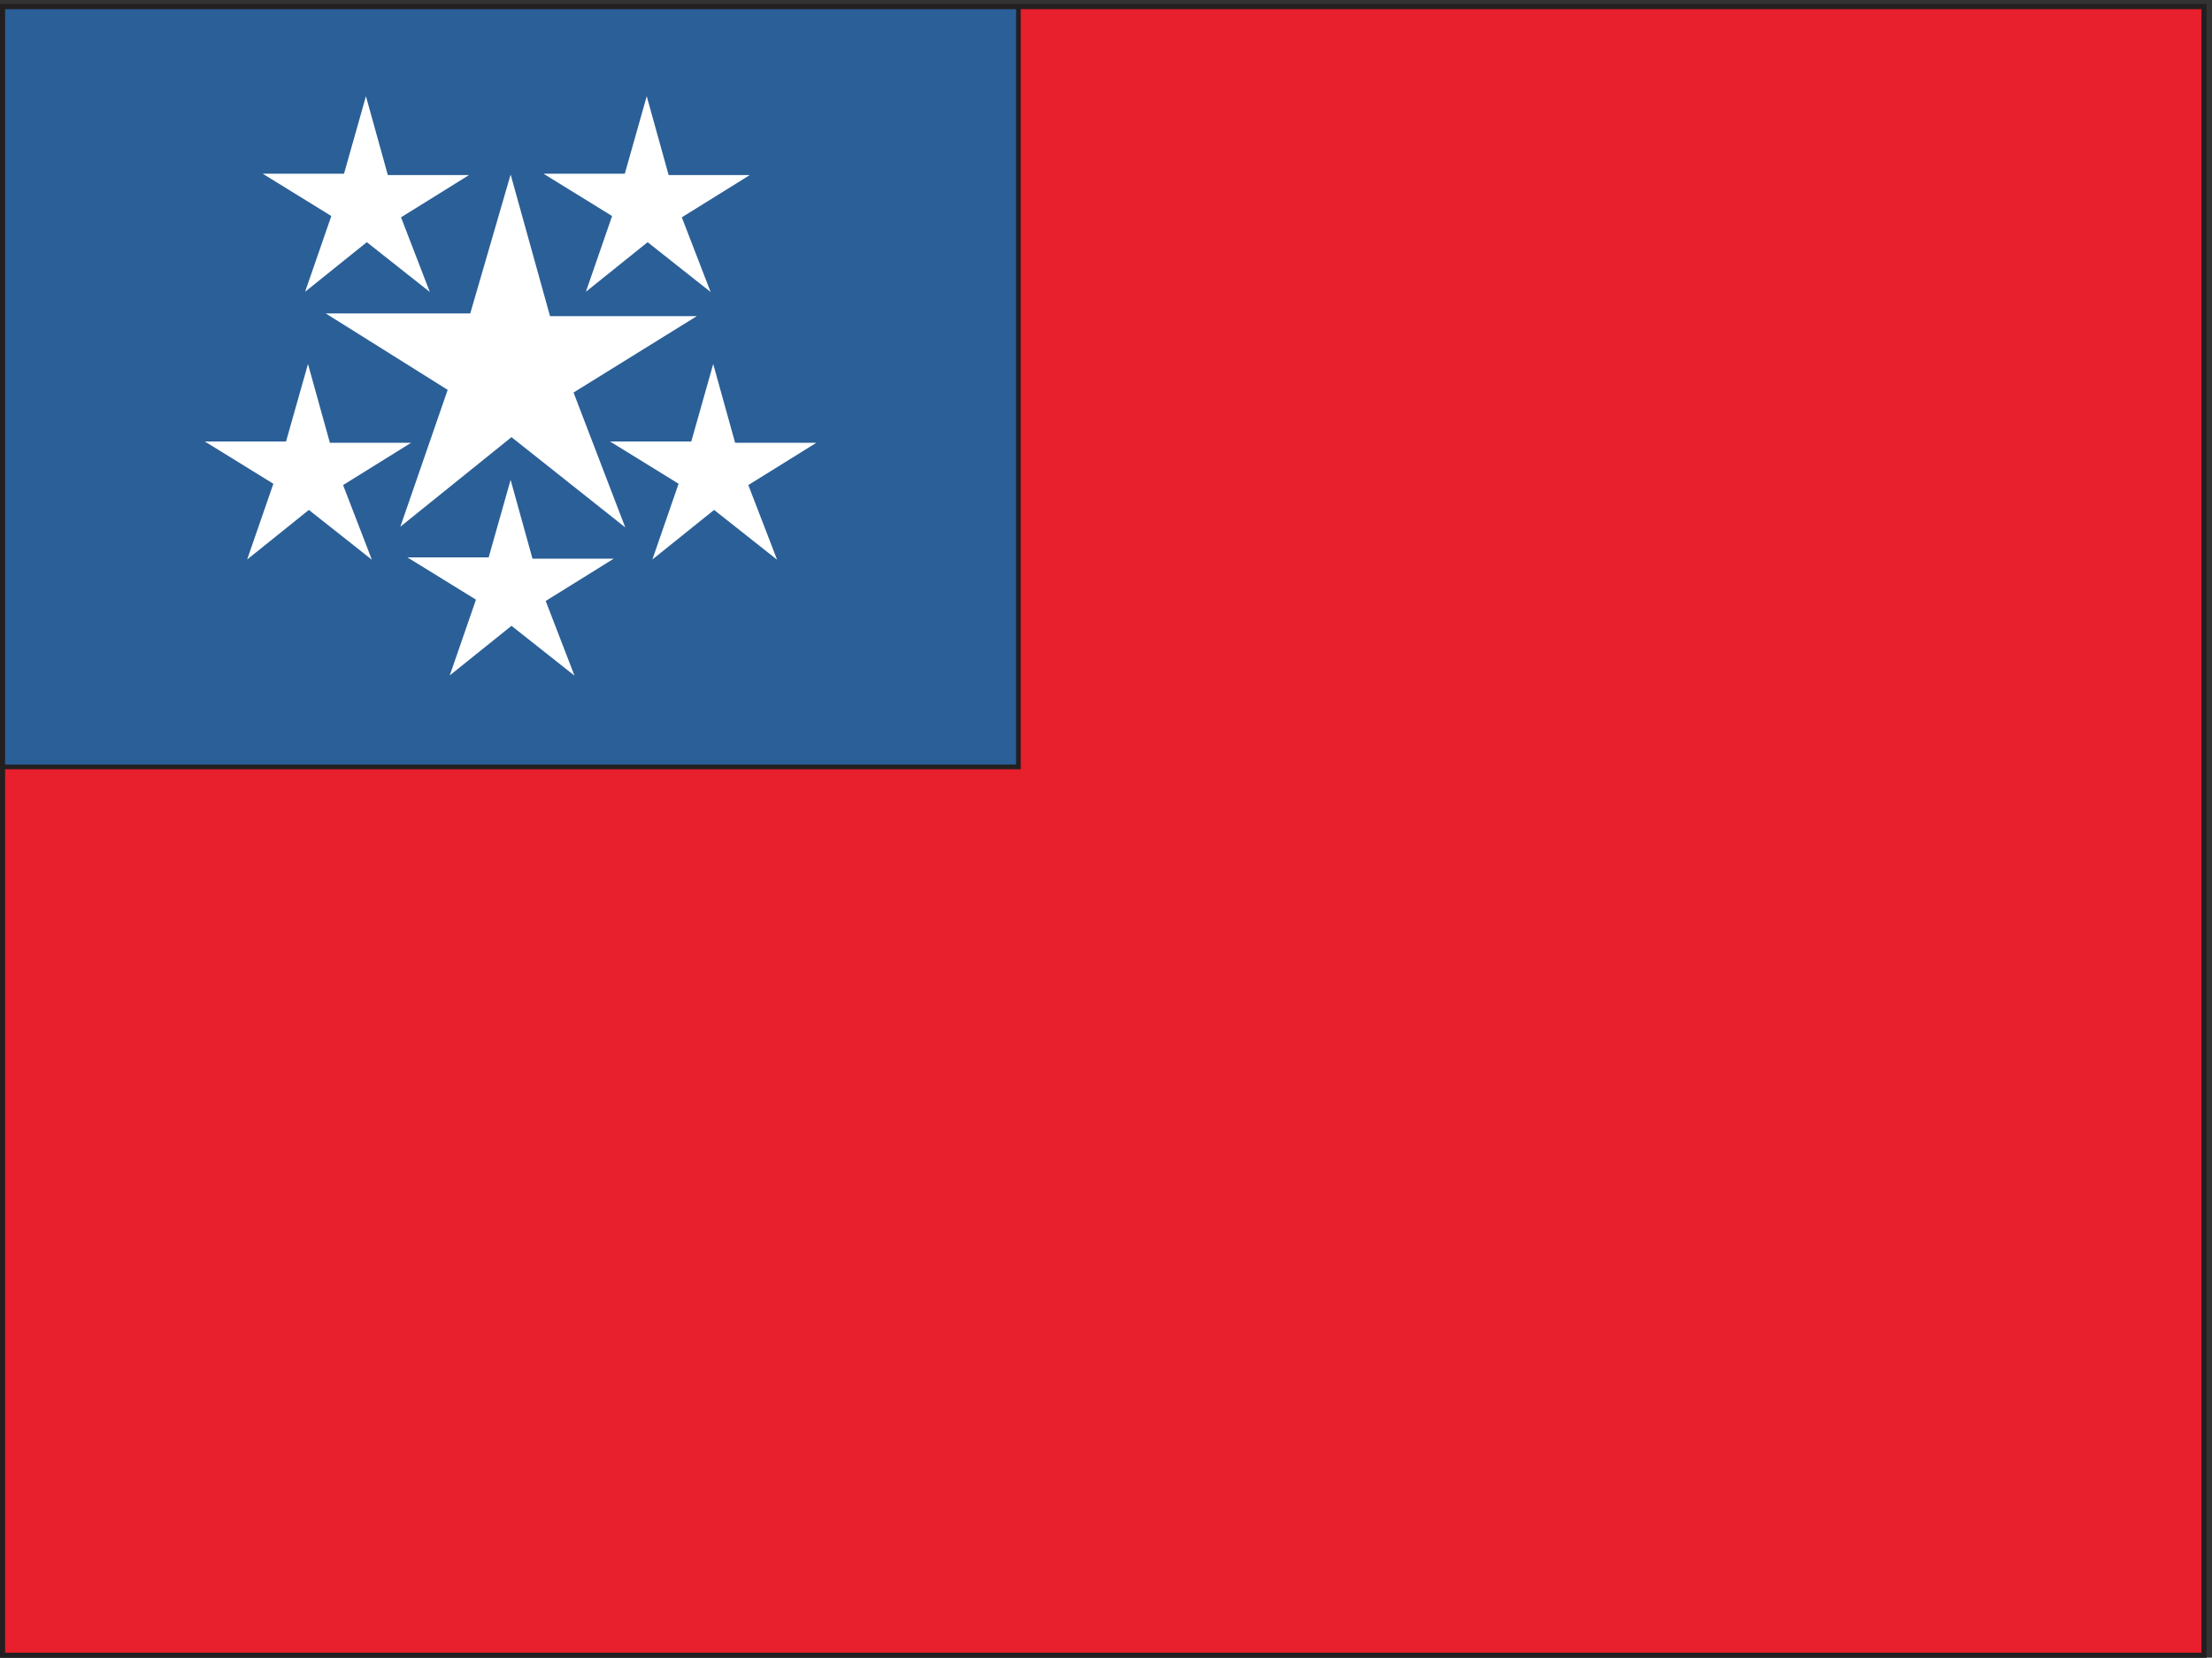 <svg xmlns="http://www.w3.org/2000/svg" xml:space="preserve" width="471.491" height="353.354"><rect width="100%" height="100%" fill="#333333" stroke="none"/><path d="M3.96 2646.04V3.809h3528.26V2646.04H3.96" style="fill:#e81f2c;fill-opacity:1;fill-rule:evenodd;stroke:none" transform="matrix(.133 0 0 -.133 0 353.333)"/><path d="M3.96 2646.04V3.809h3528.26V2646.04Z" style="fill:none;stroke:#231f20;stroke-width:7.5;stroke-linecap:butt;stroke-linejoin:miter;stroke-miterlimit:10;stroke-dasharray:none;stroke-opacity:1" transform="matrix(.133 0 0 -.133 0 353.333)"/><path d="M3.96 2645.95h1628.18V1427.46H3.96v1218.49" style="fill:#2b5f97;fill-opacity:1;fill-rule:evenodd;stroke:none" transform="matrix(.133 0 0 -.133 0 353.333)"/><path d="M3.96 2645.95h1628.18V1427.46H3.96Z" style="fill:none;stroke:#231f20;stroke-width:7.5;stroke-linecap:butt;stroke-linejoin:miter;stroke-miterlimit:10;stroke-dasharray:none;stroke-opacity:1" transform="matrix(.133 0 0 -.133 0 353.333)"/><path d="m819.719 1658.2 92.883-73.44-42.481 110.16 100.801 62.64H850.68l-32.399 116.64-32.402-114.48H665.641l101.519-62.64-38.879-112.32zm0 302.4 174.242-138.24L914.762 2029l189.358 117.36H878.762l-60.481 217.44-61.922-213.12H534.602l187.199-117.36-72.723-210.24zm324.721-116.64 92.88-73.44-42.48 110.16 100.8 62.64H1175.4l-32.4 116.64-32.4-114.48H990.359l101.521-62.64-38.88-112.32Zm-649.44 0 92.879-73.44-42.481 110.16 100.801 62.64H525.961l-32.402 116.64-32.399-114.48H340.922l101.519-62.64-38.882-112.32zm92.879 429.12 92.883-73.44-42.481 110.16 100.797 62.64H618.84l-32.399 116.64-32.402-114.48H433.801l101.519-62.64-38.879-112.32zm450.001 0 92.88-73.44-42.48 110.16 100.8 62.64h-120.24l-32.4 116.64-32.4-114.48H883.801l101.519-62.64-38.879-112.32 91.439 73.44" style="fill:#fff;fill-opacity:1;fill-rule:evenodd;stroke:none" transform="matrix(.133 0 0 -.133 0 353.333)"/><path d="m819.719 1658.2 92.883-73.44-42.481 110.16 100.801 62.64H850.68l-32.399 116.64-32.402-114.48H665.641l101.519-62.64-38.879-112.32zm0 302.4 174.242-138.24L914.762 2029l189.358 117.36H878.762l-60.481 217.44-61.922-213.12H534.602l187.199-117.36-72.723-210.24zm324.721-116.64 92.88-73.44-42.48 110.16 100.8 62.64H1175.4l-32.4 116.64-32.4-114.48H990.359l101.521-62.64-38.88-112.32Zm-649.44 0 92.879-73.44-42.481 110.16 100.801 62.64H525.961l-32.402 116.64-32.399-114.48H340.922l101.519-62.64-38.882-112.32zm92.879 429.12 92.883-73.44-42.481 110.16 100.797 62.64H618.84l-32.399 116.64-32.402-114.48H433.801l101.519-62.64-38.879-112.32zm450.001 0 92.88-73.44-42.48 110.16 100.8 62.64h-120.24l-32.4 116.64-32.4-114.48H883.801l101.519-62.64-38.879-112.32z" style="fill:none;stroke:#fff;stroke-width:7.2;stroke-linecap:butt;stroke-linejoin:miter;stroke-miterlimit:10;stroke-dasharray:none;stroke-opacity:1" transform="matrix(.133 0 0 -.133 0 353.333)"/><path d="M3.96 2646.04V3.809h3528.26V2646.04Z" style="fill:none;stroke:#231f20;stroke-width:7.92;stroke-linecap:butt;stroke-linejoin:miter;stroke-miterlimit:10;stroke-dasharray:none;stroke-opacity:1" transform="matrix(.133 0 0 -.133 0 353.333)"/></svg>
